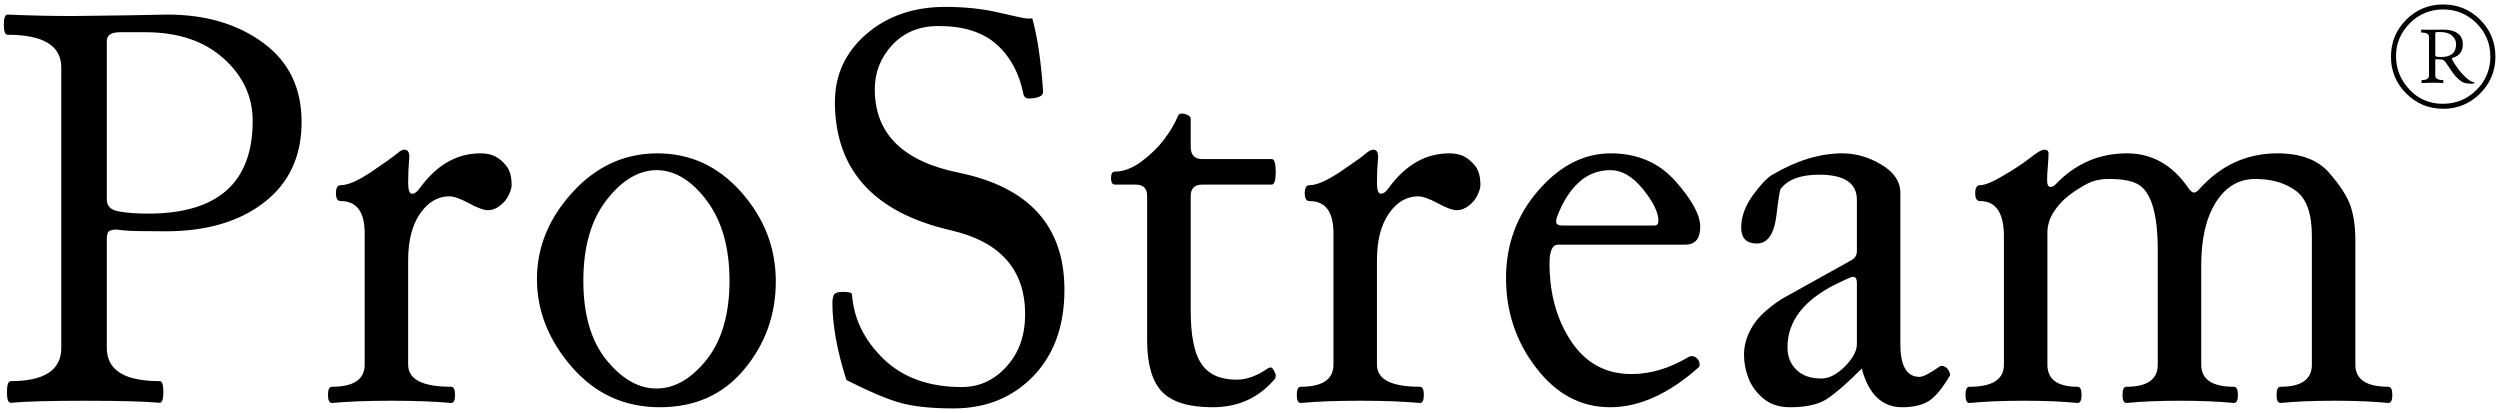 
<svg width="472px" height="78px" viewBox="0 0 472 78" version="1.1" xmlns="http://www.w3.org/2000/svg" xmlns:xlink="http://www.w3.org/1999/xlink">
    <g id="Page-1" stroke="none" stroke-width="1" fill="none" fill-rule="evenodd">
        <g id="logo" transform="translate(0.723, 0.844)" fill="#000" fill-rule="nonzero">
            <path d="M10.848,64.828 L10.848,11.892 C10.848,7.787 7.459,5.716 0.696,5.716 C0.239,5.716 0,5.093 0,3.811 C0,2.547 0.239,1.906 0.696,1.906 C4.737,2.086 8.782,2.178 12.827,2.181 L23.254,2.052 L30.877,1.907 C38.097,1.907 44.125,3.684 48.962,7.239 C53.799,10.775 56.218,15.759 56.218,22.21 C56.218,28.641 53.873,33.698 49.182,37.345 C44.491,40.992 38.279,42.824 30.547,42.824 C26.259,42.824 23.656,42.769 22.74,42.66 C21.824,42.551 21.237,42.495 21,42.495 C20.743,42.495 20.413,42.568 20.028,42.715 C19.625,42.862 19.441,43.375 19.441,44.272 L19.441,64.831 C19.441,69.028 22.758,71.116 29.428,71.116 C29.887,71.116 30.124,71.795 30.124,73.151 C30.124,74.507 29.887,75.203 29.428,75.203 C26.661,74.947 21.971,74.819 15.356,74.819 C8.741,74.819 4.051,74.947 1.283,75.203 C0.826,75.203 0.587,74.524 0.587,73.187 C0.587,71.831 0.826,71.154 1.283,71.116 C7.66,71.116 10.848,69.028 10.848,64.831 L10.848,64.831 L10.848,64.828 Z M19.441,36.867 C19.441,38.076 20.212,38.828 21.769,39.084 C23.326,39.359 25.141,39.487 27.229,39.487 C40.386,39.487 46.982,33.66 46.982,21.988 C46.982,17.371 45.131,13.431 41.449,10.151 C37.767,6.871 32.854,5.24 26.734,5.24 L21.951,5.24 C20.283,5.24 19.44,5.789 19.44,6.907 L19.44,36.867 L19.441,36.867 Z M89.97,28.108 C91.125,28.108 92.059,28.309 92.81,28.695 C93.561,29.098 94.277,29.703 94.917,30.527 C95.557,31.351 95.87,32.543 95.87,34.119 C95.87,34.559 95.705,35.163 95.338,35.951 C94.99,36.739 94.422,37.416 93.671,37.984 C92.956,38.552 92.204,38.845 91.416,38.845 C90.628,38.845 89.419,38.405 87.807,37.526 C86.176,36.646 84.948,36.225 84.124,36.225 C81.944,36.225 80.093,37.306 78.591,39.469 C77.089,41.632 76.336,44.581 76.336,48.301 L76.336,67.998 C76.336,70.783 79.029,72.175 84.436,72.175 C84.948,72.175 85.187,72.688 85.187,73.715 C85.187,74.742 84.948,75.236 84.436,75.236 C81.429,74.96 77.673,74.815 73.167,74.815 C68.661,74.815 64.92,74.96 61.952,75.236 C61.457,75.236 61.2,74.74 61.2,73.715 C61.2,72.69 61.457,72.175 61.952,72.175 C66.056,72.175 68.127,70.783 68.127,67.998 L68.127,43.188 C68.127,39.157 66.624,37.123 63.62,37.123 C62.996,37.123 62.704,36.628 62.704,35.62 C62.704,34.631 62.996,34.119 63.62,34.119 C64.976,34.119 66.917,33.258 69.465,31.554 C72.012,29.831 73.569,28.713 74.156,28.201 C74.76,27.669 75.236,27.413 75.64,27.413 C76.245,27.413 76.556,27.852 76.556,28.75 C76.409,30.509 76.336,32.103 76.336,33.569 C76.336,35.017 76.575,35.732 77.069,35.732 C77.545,35.732 78.04,35.384 78.534,34.669 C81.723,30.289 85.534,28.109 89.969,28.109 L89.97,28.108 Z M100.653,51.837 C100.653,45.826 102.889,40.366 107.36,35.474 C111.83,30.562 117.181,28.107 123.41,28.107 C129.639,28.107 134.918,30.562 139.261,35.474 C143.585,40.366 145.748,45.973 145.748,52.277 C145.748,58.561 143.769,64.114 139.793,68.878 C135.817,73.661 130.502,76.042 123.85,76.042 C117.181,76.042 111.665,73.514 107.249,68.457 C102.852,63.381 100.653,57.846 100.653,51.837 L100.653,51.837 L100.653,51.837 Z M109.412,52.166 C109.412,58.525 110.858,63.509 113.773,67.118 C116.705,70.71 119.837,72.505 123.209,72.505 C126.637,72.505 129.788,70.692 132.684,67.064 C135.56,63.417 137.008,58.452 137.008,52.167 C137.008,45.864 135.56,40.826 132.701,37.014 C129.842,33.221 126.709,31.315 123.301,31.278 C119.874,31.278 116.705,33.166 113.773,36.941 C110.858,40.716 109.412,45.792 109.412,52.168 L109.412,52.168 L109.412,52.166 Z M156.906,18.45 C156.906,13.302 158.886,9.014 162.844,5.587 C166.802,2.179 171.768,0.456 177.741,0.456 C181.461,0.456 184.869,0.823 187.966,1.556 C191.063,2.289 192.841,2.656 193.317,2.656 C193.774,2.656 194.068,2.656 194.177,2.62 C195.168,6.229 195.845,10.847 196.212,16.453 C196.212,16.966 195.918,17.296 195.332,17.48 C194.763,17.659 194.17,17.752 193.573,17.755 C193.005,17.755 192.657,17.499 192.51,17.004 C191.758,13.064 190.073,9.912 187.489,7.585 C184.888,5.24 181.222,4.068 176.458,4.068 C172.868,4.068 169.972,5.259 167.754,7.623 C165.537,10.004 164.438,12.808 164.438,16.032 C164.438,24.369 169.716,29.611 180.27,31.755 C193.573,34.484 200.242,41.851 200.242,53.871 C200.242,60.688 198.282,66.111 194.361,70.179 C190.44,74.23 185.418,76.263 179.298,76.263 C175.012,76.263 171.584,75.896 169.02,75.146 C166.456,74.396 163.137,72.965 159.07,70.895 C157.31,65.342 156.43,60.468 156.43,56.235 C156.43,55.851 156.504,55.411 156.65,54.952 C156.796,54.493 157.401,54.256 158.465,54.256 C159.546,54.256 160.096,54.42 160.132,54.732 C160.462,59.349 162.46,63.417 166.124,66.955 C169.789,70.472 174.7,72.232 180.856,72.232 C184.154,72.232 186.977,70.949 189.304,68.365 C191.649,65.8 192.821,62.501 192.821,58.489 C192.821,50.041 188.113,44.746 178.657,42.601 C164.201,39.249 156.944,31.186 156.906,18.45 L156.906,18.45 L156.906,18.45 Z M215.854,63.381 L215.854,36.171 C215.854,34.723 215.14,34.008 213.71,34.008 L209.789,34.008 C209.294,34.008 209.038,33.605 209.038,32.78 C209.038,31.955 209.294,31.553 209.789,31.553 C211.402,31.553 213.069,30.91 214.792,29.646 C216.514,28.363 217.944,26.971 219.08,25.45 C220.234,23.929 221.096,22.482 221.664,21.071 C221.785,20.767 222.087,20.575 222.414,20.594 C222.762,20.594 223.129,20.686 223.514,20.87 C223.881,21.034 224.082,21.291 224.082,21.621 L224.082,26.88 C224.082,28.42 224.814,29.189 226.281,29.189 L239.382,29.189 C239.877,29.189 240.133,29.994 240.133,31.608 C240.133,33.203 239.877,34.008 239.382,34.008 L226.281,34.008 C224.814,34.008 224.082,34.723 224.082,36.171 L224.082,57.792 C224.082,62.483 224.741,65.837 226.097,67.835 C227.436,69.85 229.652,70.839 232.768,70.839 C234.637,70.839 236.561,70.143 238.576,68.751 C238.75,68.617 238.961,68.54 239.181,68.53 C239.382,68.53 239.584,68.733 239.804,69.117 C240.024,69.521 240.133,69.85 240.133,70.088 C240.133,70.345 240.097,70.529 240.024,70.62 C237.018,74.248 233.08,76.044 228.205,76.044 C223.734,76.044 220.564,75.073 218.677,73.131 C216.808,71.171 215.854,67.927 215.854,63.383 L215.854,63.383 L215.854,63.381 Z M272.878,28.108 C274.033,28.108 274.968,28.309 275.718,28.695 C276.47,29.098 277.184,29.703 277.825,30.527 C278.466,31.351 278.778,32.543 278.778,34.119 C278.778,34.559 278.613,35.163 278.248,35.951 C277.898,36.739 277.332,37.416 276.58,37.984 C275.865,38.552 275.114,38.845 274.326,38.845 C273.538,38.845 272.329,38.405 270.716,37.526 C269.085,36.646 267.858,36.225 267.033,36.225 C264.853,36.225 263.001,37.306 261.5,39.469 C259.999,41.632 259.246,44.581 259.246,48.301 L259.246,67.998 C259.246,70.783 261.938,72.175 267.344,72.175 C267.858,72.175 268.096,72.688 268.096,73.715 C268.096,74.742 267.858,75.236 267.344,75.236 C264.338,74.96 260.582,74.815 256.076,74.815 C251.57,74.815 247.829,74.96 244.861,75.236 C244.366,75.236 244.11,74.74 244.11,73.715 C244.11,72.69 244.366,72.175 244.861,72.175 C248.965,72.175 251.037,70.783 251.037,67.998 L251.037,43.188 C251.037,39.157 249.534,37.123 246.529,37.123 C245.905,37.123 245.613,36.628 245.613,35.62 C245.613,34.631 245.905,34.119 246.529,34.119 C247.885,34.119 249.828,33.258 252.374,31.554 C254.921,29.831 256.478,28.713 257.065,28.201 C257.67,27.669 258.146,27.413 258.549,27.413 C259.153,27.413 259.465,27.852 259.465,28.75 C259.318,30.509 259.246,32.103 259.246,33.569 C259.246,35.017 259.484,35.732 259.978,35.732 C260.454,35.732 260.949,35.384 261.444,34.669 C264.632,30.289 268.444,28.109 272.878,28.109 L272.878,28.108 Z M283.616,51.672 C283.616,45.313 285.65,39.78 289.718,35.108 C293.768,30.453 298.33,28.108 303.369,28.108 C308.426,28.108 312.494,29.867 315.61,33.367 C318.725,36.886 320.282,39.744 320.282,41.962 C320.282,44.18 319.365,45.314 317.552,45.351 L293.438,45.351 C292.374,45.351 291.825,46.523 291.825,48.887 C291.825,54.604 293.2,59.534 295.929,63.62 C298.678,67.724 302.453,69.776 307.29,69.776 C310.9,69.776 314.51,68.695 318.082,66.551 C318.259,66.442 318.462,66.385 318.67,66.387 C319.109,66.387 319.476,66.588 319.805,66.972 C320.044,67.229 320.172,67.596 320.172,68.108 C320.176,68.277 320.093,68.436 319.952,68.529 C314.309,73.55 308.738,76.042 303.26,76.042 C297.782,76.042 293.145,73.586 289.333,68.639 C285.522,63.71 283.616,58.048 283.616,51.671 L283.616,51.671 L283.616,51.672 Z M293.072,40.989 C293.072,41.502 293.493,41.741 294.353,41.741 L311.578,41.741 C312.128,41.741 312.384,41.448 312.384,40.825 C312.384,39.266 311.413,37.27 309.47,34.869 C307.51,32.469 305.477,31.277 303.369,31.277 C301.042,31.277 299.026,32.048 297.341,33.605 C295.637,35.162 294.262,37.361 293.217,40.182 C293.126,40.475 293.072,40.75 293.072,40.989 L293.072,40.989 Z M349.857,64.132 L349.857,52.588 C349.857,51.8 349.618,51.416 349.105,51.416 C348.849,51.416 347.786,51.873 345.88,52.808 C339.797,55.851 336.756,59.827 336.756,64.719 C336.756,66.478 337.322,67.908 338.46,68.988 C339.577,70.087 341.153,70.619 343.15,70.619 C344.58,70.619 346.064,69.868 347.584,68.347 C349.104,66.826 349.857,65.415 349.857,64.132 L349.857,64.132 Z M365.908,68.219 C366.696,68.328 367.209,68.86 367.465,69.831 C367.467,69.919 367.448,70.007 367.41,70.087 C365.945,72.562 364.589,74.174 363.342,74.926 C362.078,75.677 360.429,76.043 358.396,76.043 C354.638,76.043 352.092,73.624 350.773,68.751 C348.061,71.462 345.88,73.368 344.268,74.431 C342.674,75.512 340.31,76.043 337.194,76.043 C335.18,76.043 333.529,75.494 332.192,74.394 C330.873,73.277 329.938,71.994 329.389,70.546 C328.821,69.099 328.546,67.614 328.546,66.111 C328.546,64.608 328.913,63.143 329.628,61.695 C330.343,60.247 331.386,58.928 332.761,57.775 C334.134,56.602 335.325,55.759 336.334,55.228 L348.794,48.301 C349.509,47.897 349.857,47.329 349.857,46.578 L349.857,36.866 C349.857,33.714 347.474,32.138 342.728,32.138 C339.248,32.138 336.828,33.037 335.472,34.814 C335.289,35.07 335.032,36.738 334.666,39.817 C334.245,43.353 332.998,45.13 330.965,45.13 C329.004,45.13 328.014,44.122 328.014,42.125 C328.014,40.11 328.729,38.113 330.177,36.078 C331.642,34.062 332.87,32.743 333.916,32.138 C338.496,29.445 342.893,28.107 347.126,28.107 C349.654,28.107 352.129,28.822 354.51,30.25 C356.874,31.681 358.065,33.458 358.065,35.565 L358.065,64.132 C358.065,68.256 359.274,70.308 361.676,70.308 C362.353,70.308 363.636,69.648 365.541,68.311 C365.654,68.251 365.78,68.219 365.908,68.219 L365.908,68.219 L365.908,68.219 Z M371.112,75.238 C370.617,75.238 370.361,74.742 370.361,73.717 C370.361,72.692 370.617,72.177 371.112,72.177 C375.454,72.177 377.617,70.785 377.617,68 L377.617,43.793 C377.617,39.34 376.114,37.122 373.109,37.122 C372.505,37.122 372.193,36.627 372.193,35.619 C372.193,34.63 372.505,34.118 373.109,34.118 C374.008,34.118 375.492,33.513 377.58,32.267 C379.688,31.038 381.354,29.922 382.637,28.914 C383.902,27.906 384.762,27.411 385.24,27.411 C385.77,27.411 386.046,27.648 386.046,28.143 C386.046,28.62 385.992,29.39 385.917,30.415 C385.825,31.46 385.77,32.395 385.77,33.202 C385.77,34.026 385.992,34.447 386.413,34.447 C386.741,34.447 387.053,34.3 387.329,34.007 C391.049,30.086 395.556,28.107 400.85,28.107 C405.58,28.107 409.445,30.287 412.45,34.667 C412.853,35.235 413.201,35.51 413.494,35.51 C413.805,35.51 414.154,35.29 414.558,34.814 C418.589,30.343 423.5,28.107 429.253,28.107 C433.633,28.107 436.876,29.334 439.001,31.754 C441.128,34.191 442.484,36.317 443.088,38.13 C443.674,39.926 443.968,42.051 443.968,44.489 L443.968,67.998 C443.968,70.783 446.038,72.175 450.197,72.175 C450.692,72.175 450.949,72.688 450.949,73.715 C450.949,74.742 450.692,75.236 450.197,75.236 C447.43,74.96 444.058,74.815 440.046,74.815 C436.034,74.815 432.644,74.96 429.84,75.236 C429.345,75.236 429.089,74.74 429.089,73.715 C429.089,72.69 429.345,72.175 429.84,72.175 C433.78,72.175 435.758,70.783 435.758,67.998 L435.758,43.683 C435.758,39.487 434.75,36.647 432.717,35.163 C430.701,33.679 428.154,32.946 425.076,32.946 C421.961,32.946 419.486,34.411 417.636,37.343 C415.786,40.275 414.869,44.232 414.869,49.218 L414.869,67.999 C414.869,70.784 416.921,72.176 421.045,72.176 C421.538,72.176 421.796,72.689 421.796,73.716 C421.796,74.743 421.538,75.237 421.045,75.237 C418.185,74.961 414.777,74.816 410.838,74.816 C406.917,74.816 403.545,74.961 400.76,75.237 C400.246,75.237 400.008,74.741 400.008,73.716 C400.008,72.691 400.246,72.176 400.76,72.176 C404.681,72.176 406.66,70.784 406.66,67.999 L406.66,46.249 C406.66,43.041 406.368,40.404 405.798,38.369 C405.23,36.317 404.35,34.905 403.197,34.118 C402.024,33.33 400.118,32.945 397.48,32.945 C395.868,32.945 394.474,33.238 393.321,33.861 C392.148,34.466 391.012,35.198 389.876,36.06 C388.75,36.925 387.782,37.979 387.017,39.175 C386.229,40.384 385.825,41.704 385.825,43.134 L385.825,67.999 C385.825,70.784 387.732,72.176 391.525,72.176 C392.02,72.176 392.276,72.689 392.276,73.716 C392.276,74.743 392.02,75.237 391.525,75.237 C388.794,74.961 385.441,74.816 381.428,74.816 C377.415,74.816 373.989,74.961 371.112,75.237 M457.872,13.411 L457.872,6.12 C457.872,5.58 457.406,5.309 456.482,5.309 C456.416,5.309 456.38,5.216 456.38,5.029 C456.38,4.842 456.416,4.749 456.482,4.749 L458.049,4.777 L459.468,4.768 L460.636,4.749 C461.764,4.749 462.65,4.992 463.305,5.468 C463.938,5.935 464.256,6.625 464.256,7.512 C464.256,8.884 463.602,9.743 462.286,10.088 C462.222,10.105 462.193,10.144 462.193,10.217 C462.193,10.284 462.222,10.377 462.286,10.498 C463.052,11.861 463.938,12.99 464.937,13.886 C465.553,14.409 466.012,14.661 466.318,14.661 C466.384,14.661 466.422,14.708 466.422,14.792 C466.422,14.876 466.384,14.923 466.318,14.923 L465.814,14.951 C465.013,14.951 464.424,14.82 464.042,14.559 C463.446,14.148 462.919,13.644 462.482,13.066 L461.194,11.181 C460.962,10.836 460.774,10.612 460.636,10.528 C460.496,10.425 460.289,10.369 460.018,10.369 C459.747,10.369 459.561,10.369 459.458,10.36 C459.356,10.341 459.282,10.332 459.226,10.332 C459.178,10.332 459.141,10.341 459.113,10.369 C459.077,10.397 459.057,10.444 459.057,10.5 L459.057,13.412 C459.057,13.981 459.533,14.269 460.486,14.269 C460.561,14.269 460.588,14.364 460.588,14.54 C460.588,14.728 460.561,14.821 460.486,14.831 C460.104,14.794 459.441,14.775 458.516,14.775 L456.546,14.831 C456.482,14.831 456.453,14.736 456.453,14.54 C456.453,14.364 456.482,14.269 456.546,14.269 C457.433,14.269 457.872,13.981 457.872,13.412 L457.872,13.412 L457.872,13.411 Z M459.057,9.566 C459.057,9.725 459.15,9.818 459.337,9.865 C459.525,9.902 459.796,9.921 460.132,9.921 C462.034,9.921 462.986,9.118 462.986,7.513 C462.986,6.869 462.725,6.318 462.202,5.87 C461.698,5.43 460.98,5.207 460.056,5.207 L459.404,5.207 C459.178,5.207 459.057,5.282 459.057,5.44 L459.057,9.565 L459.057,9.566 Z M470.408,9.837 C470.451,12.46 469.406,14.984 467.522,16.809 C465.696,18.693 463.173,19.737 460.55,19.693 C457.824,19.693 455.501,18.732 453.58,16.809 C451.696,14.984 450.651,12.46 450.694,9.837 C450.694,7.112 451.656,4.788 453.58,2.864 C455.501,0.952 457.825,0 460.55,0 C463.275,0 465.6,0.952 467.522,2.864 C469.446,4.788 470.408,7.112 470.408,9.837 L470.408,9.837 Z M469.454,9.837 C469.454,7.382 468.586,5.282 466.85,3.546 C465.114,1.81 463.014,0.942 460.55,0.942 C458.18,0.903 455.9,1.845 454.25,3.546 C452.514,5.282 451.646,7.354 451.646,9.753 C451.646,12.17 452.496,14.28 454.194,16.072 C455.884,17.864 457.976,18.751 460.466,18.751 C462.968,18.751 465.086,17.883 466.824,16.147 C468.538,14.5 469.49,12.215 469.454,9.838 L469.454,9.837 Z" id="Shape"></path>
        </g>
    </g>
</svg>
